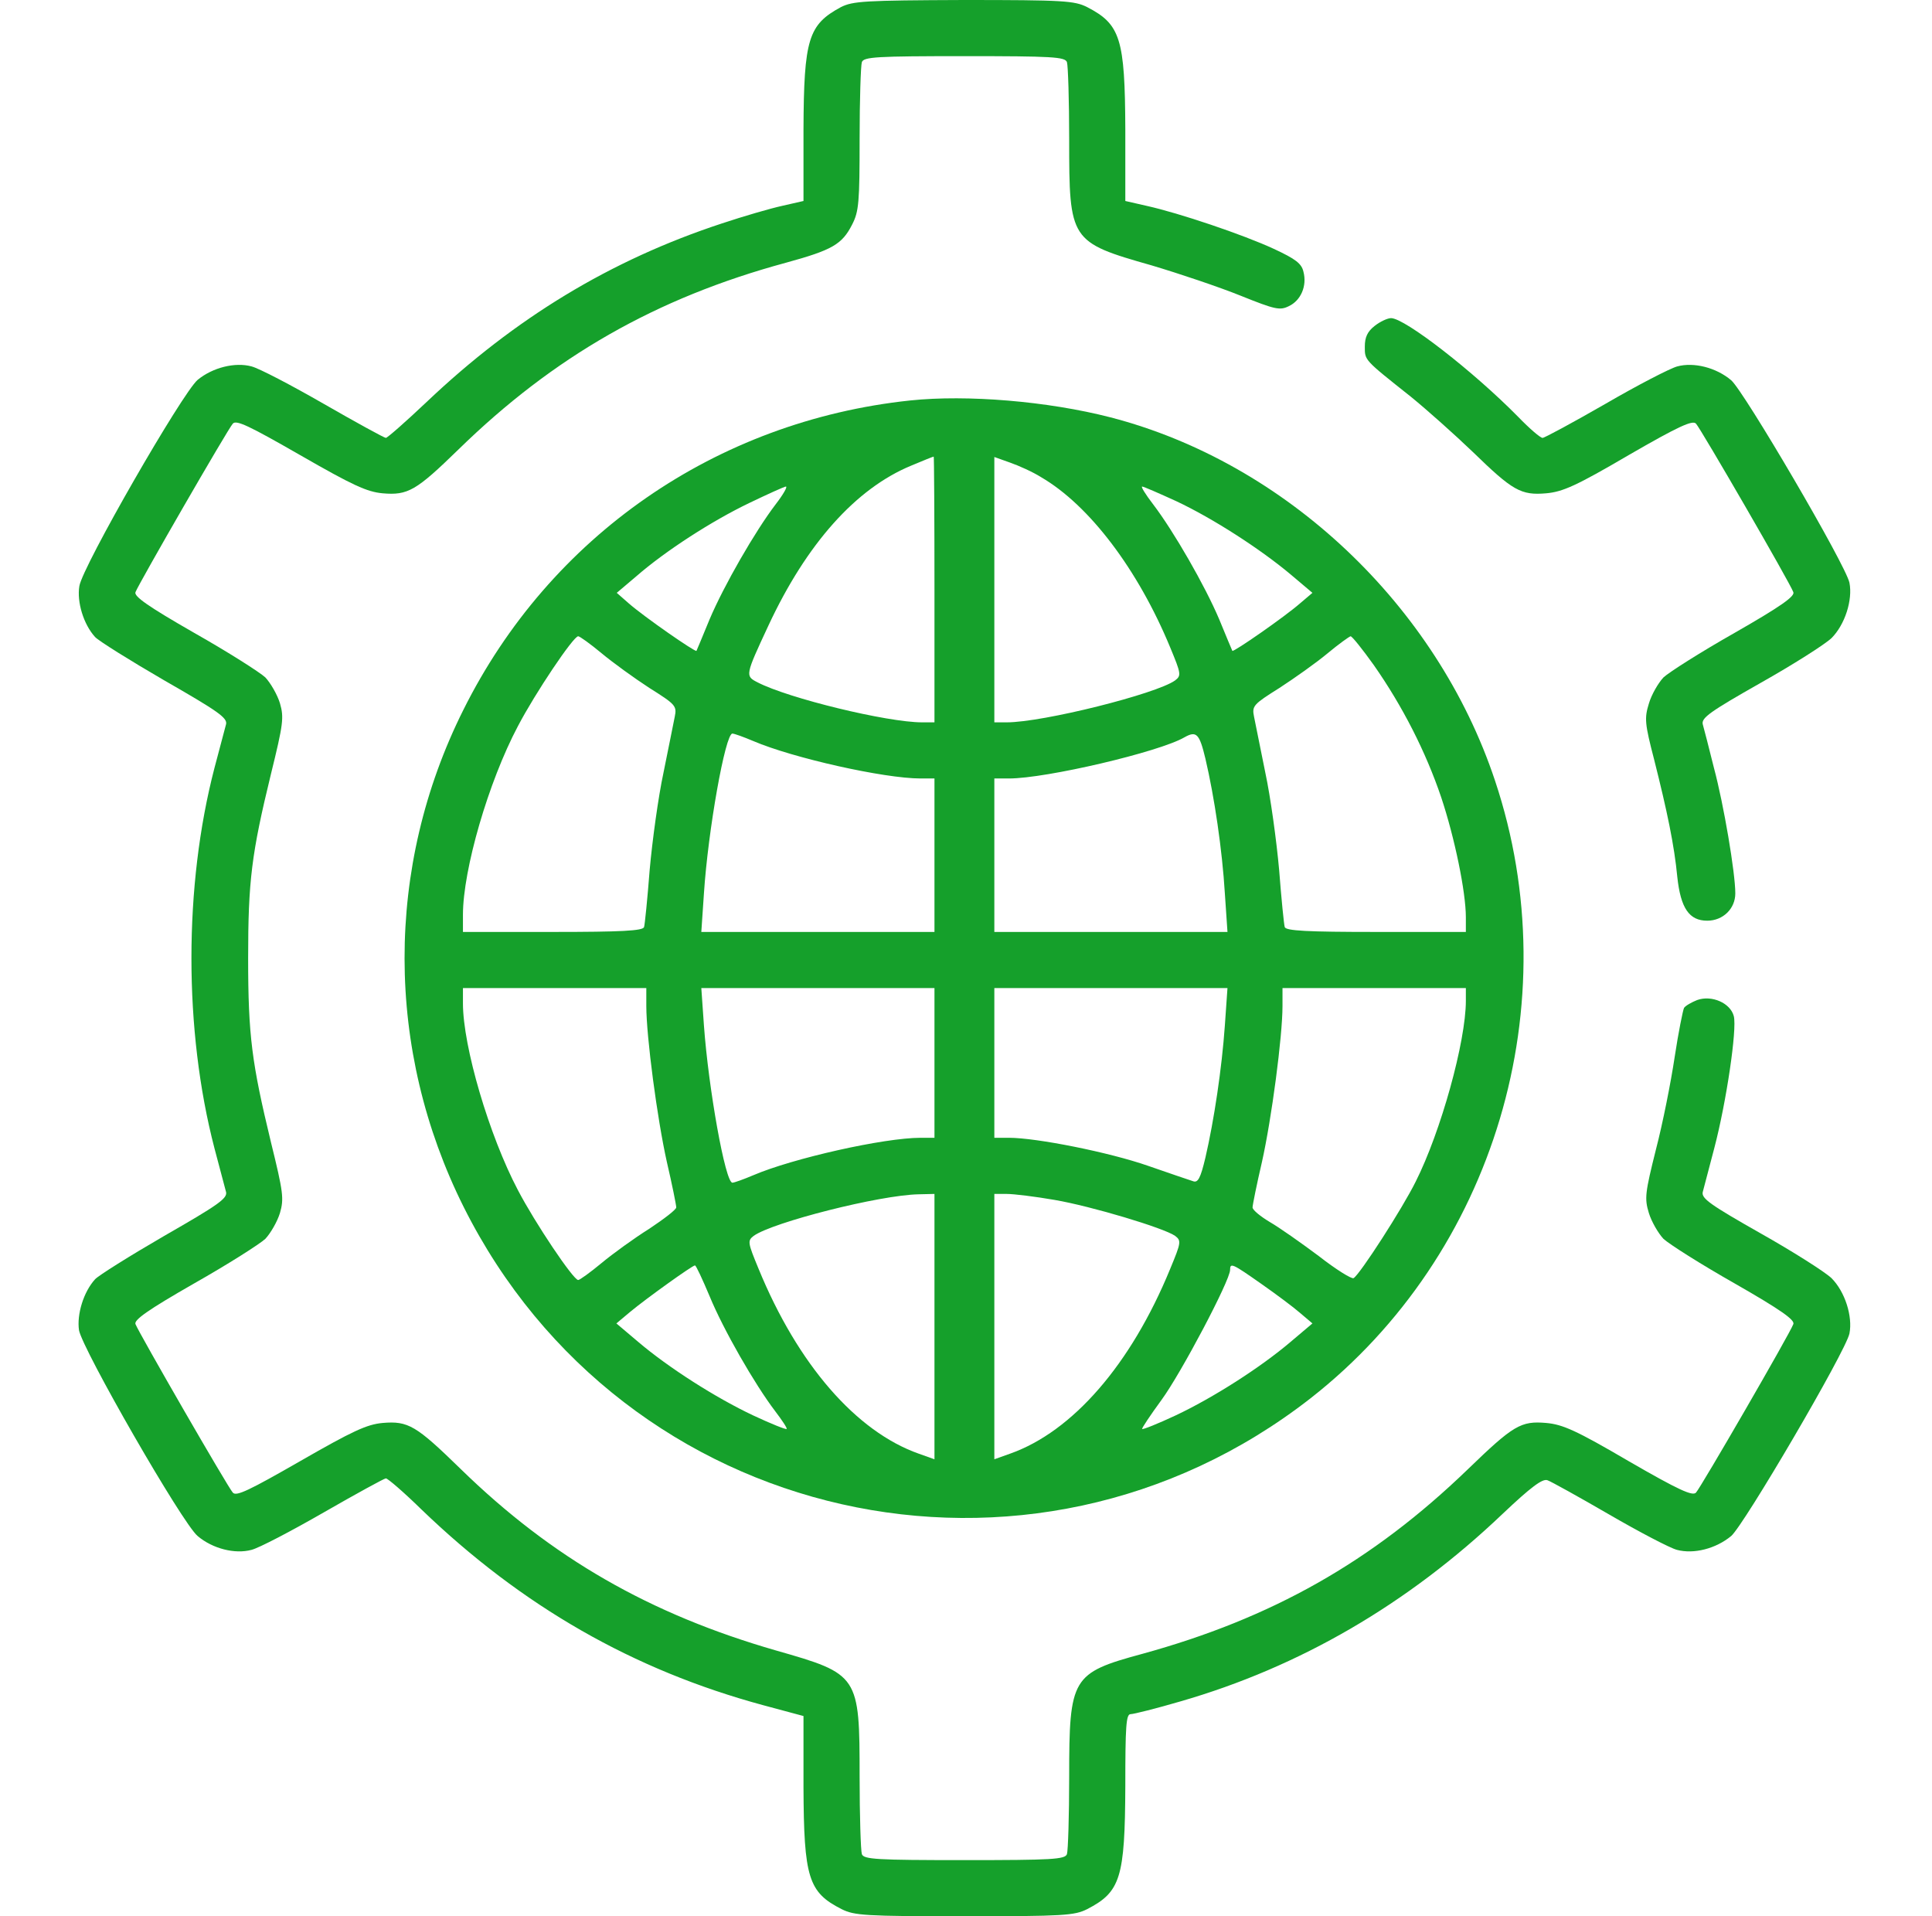 <?xml version="1.0" encoding="UTF-8"?>
<svg xmlns="http://www.w3.org/2000/svg" width="121" height="120" viewBox="0 0 121 120" fill="none">
  <path d="M52.666 0.445C50.627 1.547 50.345 2.438 50.322 8.109V12.586L48.986 12.891C48.236 13.055 46.548 13.547 45.212 13.992C38.228 16.289 32.252 19.922 26.72 25.172C25.408 26.414 24.259 27.422 24.166 27.422C24.072 27.422 22.314 26.461 20.275 25.289C18.236 24.117 16.22 23.062 15.752 22.945C14.72 22.664 13.314 23.016 12.377 23.789C11.416 24.609 5.158 35.484 4.97 36.703C4.806 37.688 5.228 39.094 5.955 39.891C6.166 40.125 8.111 41.344 10.291 42.609C13.642 44.531 14.252 44.953 14.158 45.352C14.087 45.609 13.759 46.852 13.431 48.094C11.509 55.477 11.509 64.523 13.431 71.906C13.759 73.148 14.087 74.391 14.158 74.648C14.252 75.047 13.642 75.469 10.291 77.391C8.111 78.656 6.166 79.875 5.955 80.109C5.228 80.906 4.806 82.312 4.947 83.297C5.158 84.492 11.416 95.391 12.377 96.188C13.314 96.984 14.72 97.336 15.752 97.055C16.22 96.938 18.236 95.883 20.275 94.711C22.314 93.539 24.072 92.578 24.166 92.578C24.283 92.578 25.291 93.445 26.392 94.523C32.697 100.594 39.658 104.578 47.791 106.781L50.322 107.461V111.914C50.345 117.586 50.627 118.5 52.712 119.555C53.509 119.953 54.166 120 60.4 120C66.634 120 67.291 119.953 68.087 119.555C70.173 118.477 70.455 117.609 70.478 111.844C70.478 108.117 70.525 107.344 70.806 107.344C70.994 107.344 72.4 106.992 73.923 106.547C81.4 104.391 88.173 100.453 94.103 94.805C95.884 93.117 96.611 92.578 96.916 92.695C97.126 92.766 98.861 93.727 100.759 94.828C102.658 95.93 104.58 96.938 105.025 97.055C106.08 97.336 107.462 96.984 108.423 96.188C109.22 95.508 115.595 84.633 115.83 83.508C116.041 82.43 115.548 80.883 114.705 80.039C114.283 79.641 112.291 78.375 110.252 77.227C107.111 75.445 106.548 75.047 106.642 74.648C106.712 74.391 107.041 73.148 107.369 71.883C108.119 69.023 108.798 64.453 108.587 63.633C108.377 62.812 107.205 62.297 106.291 62.625C105.939 62.766 105.564 62.977 105.47 63.117C105.4 63.258 105.119 64.641 104.884 66.188C104.65 67.758 104.134 70.359 103.712 71.977C103.033 74.695 102.986 75.047 103.267 75.961C103.431 76.5 103.853 77.227 104.181 77.578C104.533 77.906 106.525 79.172 108.634 80.367C111.541 82.031 112.431 82.664 112.314 82.922C112.103 83.508 106.525 93.141 106.22 93.469C106.009 93.703 105.166 93.328 102.002 91.5C98.72 89.578 97.876 89.203 96.845 89.109C95.251 88.969 94.783 89.25 91.923 92.016C85.923 97.805 79.642 101.344 71.533 103.57C67.126 104.766 66.962 105.047 66.962 111.258C66.962 113.719 66.892 115.898 66.822 116.109C66.705 116.438 65.908 116.484 60.4 116.484C54.892 116.484 54.095 116.438 53.978 116.109C53.908 115.898 53.837 113.719 53.837 111.258C53.837 104.906 53.791 104.836 48.611 103.359C40.712 101.086 34.572 97.57 28.853 91.992C26.064 89.273 25.572 88.969 23.955 89.109C22.97 89.203 22.103 89.602 18.798 91.5C15.611 93.328 14.791 93.727 14.58 93.469C14.275 93.141 8.72 83.508 8.486 82.922C8.369 82.664 9.259 82.031 12.166 80.367C14.275 79.172 16.267 77.906 16.619 77.578C16.947 77.227 17.369 76.5 17.533 75.961C17.791 75.07 17.744 74.672 16.97 71.531C15.775 66.586 15.541 64.875 15.541 60C15.541 55.172 15.752 53.461 16.97 48.469C17.744 45.328 17.791 44.93 17.533 44.039C17.369 43.5 16.947 42.773 16.619 42.422C16.267 42.094 14.275 40.828 12.166 39.633C9.259 37.969 8.369 37.336 8.486 37.078C8.72 36.492 14.275 26.859 14.58 26.531C14.791 26.273 15.611 26.672 18.798 28.5C22.103 30.398 22.97 30.797 23.955 30.891C25.548 31.031 26.064 30.727 28.712 28.148C34.666 22.336 41.087 18.656 49.22 16.453C52.127 15.656 52.736 15.305 53.369 14.062C53.791 13.242 53.837 12.68 53.837 8.695C53.837 6.258 53.908 4.102 53.978 3.891C54.095 3.562 54.892 3.516 60.4 3.516C65.908 3.516 66.705 3.562 66.822 3.891C66.892 4.102 66.962 6.281 66.962 8.742C66.962 15.07 67.009 15.164 72.119 16.617C73.853 17.133 76.361 17.977 77.697 18.516C79.853 19.383 80.158 19.453 80.72 19.172C81.47 18.82 81.869 17.906 81.634 17.016C81.517 16.5 81.142 16.219 79.783 15.586C77.861 14.695 73.83 13.336 71.814 12.891L70.478 12.586V8.109C70.455 2.414 70.173 1.523 68.087 0.445C67.291 0.047 66.634 0 60.353 0C54.142 0.023 53.416 0.07 52.666 0.445Z" fill="#15A02B"></path>
  <path d="M86.087 20.414C85.642 20.766 85.478 21.117 85.478 21.703C85.478 22.57 85.408 22.5 88.361 24.844C89.369 25.664 91.103 27.211 92.228 28.289C94.736 30.727 95.251 31.031 96.845 30.891C97.876 30.797 98.72 30.422 102.001 28.5C105.166 26.672 106.009 26.297 106.22 26.531C106.525 26.859 112.103 36.492 112.314 37.078C112.431 37.336 111.541 37.969 108.634 39.633C106.525 40.828 104.533 42.094 104.181 42.422C103.853 42.773 103.431 43.5 103.267 44.062C102.986 44.977 103.009 45.305 103.595 47.555C104.416 50.812 104.861 52.945 105.048 54.914C105.259 56.883 105.798 57.656 106.923 57.656C107.908 57.656 108.681 56.906 108.681 55.945C108.681 54.656 107.955 50.367 107.345 48.094C107.041 46.852 106.712 45.609 106.642 45.352C106.548 44.953 107.111 44.555 110.251 42.773C112.291 41.625 114.283 40.359 114.705 39.961C115.548 39.117 116.041 37.57 115.83 36.492C115.595 35.367 109.22 24.492 108.423 23.812C107.486 23.016 106.08 22.664 105.048 22.945C104.603 23.062 102.564 24.117 100.548 25.289C98.509 26.461 96.728 27.422 96.611 27.422C96.47 27.422 95.791 26.836 95.087 26.109C92.298 23.273 87.986 19.922 87.119 19.922C86.908 19.922 86.439 20.133 86.087 20.414Z" fill="#15A02B"></path>
  <path d="M57.002 25.078C44.837 26.368 34.431 33.586 29.017 44.461C24.095 54.305 24.119 65.743 29.041 75.586C39.025 95.532 64.501 101.274 82.08 87.563C93.611 78.539 98.298 62.86 93.634 48.891C89.978 37.899 80.509 28.969 69.54 26.133C65.626 25.125 60.564 24.703 57.002 25.078ZM58.525 36.914V45.235H57.752C55.572 45.235 49.384 43.735 47.439 42.727C46.666 42.328 46.666 42.305 48.119 39.188C50.509 34.055 53.603 30.586 57.072 29.157C57.798 28.852 58.431 28.594 58.478 28.594C58.502 28.594 58.525 32.344 58.525 36.914ZM65.205 29.883C68.228 31.641 71.275 35.672 73.29 40.547C73.97 42.188 73.994 42.305 73.595 42.61C72.423 43.453 65.322 45.235 63.048 45.235H62.275V36.914V28.618L63.259 28.969C63.798 29.157 64.689 29.555 65.205 29.883ZM48.587 31.571C47.298 33.258 45.33 36.68 44.439 38.789C44.017 39.821 43.642 40.711 43.619 40.758C43.548 40.852 40.337 38.625 39.377 37.782L38.627 37.125L39.845 36.094C41.673 34.5 44.58 32.625 46.923 31.5C48.095 30.938 49.127 30.469 49.22 30.469C49.337 30.469 49.056 30.961 48.587 31.571ZM73.665 31.383C75.962 32.461 78.939 34.383 80.837 35.977L82.197 37.125L81.423 37.782C80.462 38.625 77.251 40.852 77.181 40.758C77.158 40.711 76.783 39.821 76.361 38.789C75.47 36.68 73.501 33.258 72.212 31.571C71.744 30.961 71.439 30.469 71.533 30.469C71.626 30.469 72.587 30.891 73.665 31.383ZM37.666 40.899C38.369 41.485 39.728 42.469 40.666 43.078C42.306 44.11 42.4 44.203 42.259 44.883C42.189 45.258 41.861 46.852 41.556 48.375C41.228 49.899 40.853 52.641 40.689 54.469C40.548 56.297 40.384 57.914 40.337 58.055C40.267 58.289 38.931 58.36 34.619 58.36H28.994V57.282C28.994 54.469 30.587 48.961 32.439 45.469C33.517 43.407 35.908 39.844 36.212 39.844C36.306 39.844 36.962 40.313 37.666 40.899ZM86.04 41.649C87.845 44.227 89.298 47.086 90.259 49.922C91.103 52.453 91.806 55.852 91.806 57.446V58.36H86.181C81.869 58.36 80.533 58.289 80.462 58.055C80.415 57.914 80.251 56.297 80.111 54.469C79.947 52.641 79.572 49.899 79.244 48.375C78.939 46.852 78.611 45.258 78.54 44.883C78.4 44.203 78.494 44.11 80.134 43.078C81.072 42.469 82.431 41.508 83.134 40.922C83.837 40.336 84.494 39.868 84.587 39.844C84.681 39.844 85.337 40.664 86.04 41.649ZM47.181 46.407C49.642 47.461 55.361 48.75 57.658 48.75H58.525V53.555V58.36H51.236H43.923L44.087 55.946C44.345 52.008 45.423 45.938 45.869 45.938C45.986 45.938 46.572 46.149 47.181 46.407ZM75.494 47.508C76.056 49.899 76.548 53.227 76.712 55.946L76.876 58.36H69.564H62.275V53.555V48.75H63.189C65.533 48.75 72.611 47.086 74.181 46.172C74.931 45.75 75.119 45.938 75.494 47.508ZM40.478 63C40.478 64.899 41.158 70.055 41.767 72.774C42.095 74.18 42.353 75.469 42.353 75.61C42.353 75.75 41.58 76.336 40.666 76.946C39.728 77.532 38.369 78.516 37.666 79.102C36.962 79.688 36.306 80.157 36.212 80.157C35.908 80.157 33.517 76.594 32.439 74.532C30.634 71.11 28.994 65.532 28.994 62.836V61.875H34.736H40.478V63ZM58.525 66.563V71.25H57.658C55.361 71.25 49.642 72.539 47.181 73.594C46.572 73.852 45.986 74.063 45.869 74.063C45.423 74.063 44.369 68.133 44.087 64.219L43.923 61.875H51.236H58.525V66.563ZM76.712 64.219C76.525 66.891 76.033 70.172 75.494 72.493C75.189 73.782 75.025 74.086 74.72 73.969C74.509 73.899 73.244 73.477 71.908 73.008C69.494 72.164 64.923 71.25 63.189 71.25H62.275V66.563V61.875H69.564H76.876L76.712 64.219ZM91.806 62.672C91.806 65.227 90.236 70.875 88.665 73.993C87.845 75.657 85.173 79.805 84.775 80.039C84.658 80.11 83.673 79.5 82.595 78.657C81.494 77.836 80.134 76.875 79.525 76.524C78.939 76.172 78.447 75.774 78.447 75.61C78.447 75.469 78.705 74.18 79.033 72.774C79.642 70.055 80.322 64.899 80.322 63V61.875H86.064H91.806V62.672ZM58.525 83.086V91.383L57.541 91.032C53.627 89.649 49.97 85.454 47.509 79.454C46.83 77.813 46.806 77.696 47.205 77.391C48.377 76.547 55.08 74.836 57.541 74.789L58.525 74.766V83.086ZM66.048 75.141C68.369 75.539 72.892 76.899 73.595 77.391C73.994 77.696 73.97 77.813 73.29 79.454C70.83 85.454 67.173 89.649 63.259 91.032L62.275 91.383V83.086V74.766H63.048C63.494 74.766 64.83 74.93 66.048 75.141ZM44.439 81.164C45.306 83.274 47.275 86.696 48.541 88.36C48.986 88.946 49.314 89.438 49.267 89.485C49.22 89.532 48.283 89.157 47.181 88.641C44.837 87.539 41.861 85.641 39.962 84.024L38.603 82.875L39.47 82.149C40.455 81.329 43.361 79.243 43.525 79.243C43.595 79.243 43.994 80.11 44.439 81.164ZM78.986 80.391C79.923 81.047 81.025 81.868 81.423 82.219L82.197 82.875L80.837 84.024C78.939 85.641 75.962 87.539 73.619 88.641C72.517 89.157 71.58 89.532 71.533 89.485C71.486 89.461 72.048 88.618 72.751 87.657C73.97 85.993 77.04 80.18 77.04 79.524C77.04 79.055 77.181 79.125 78.986 80.391Z" fill="#15A02B"></path>
</svg>
